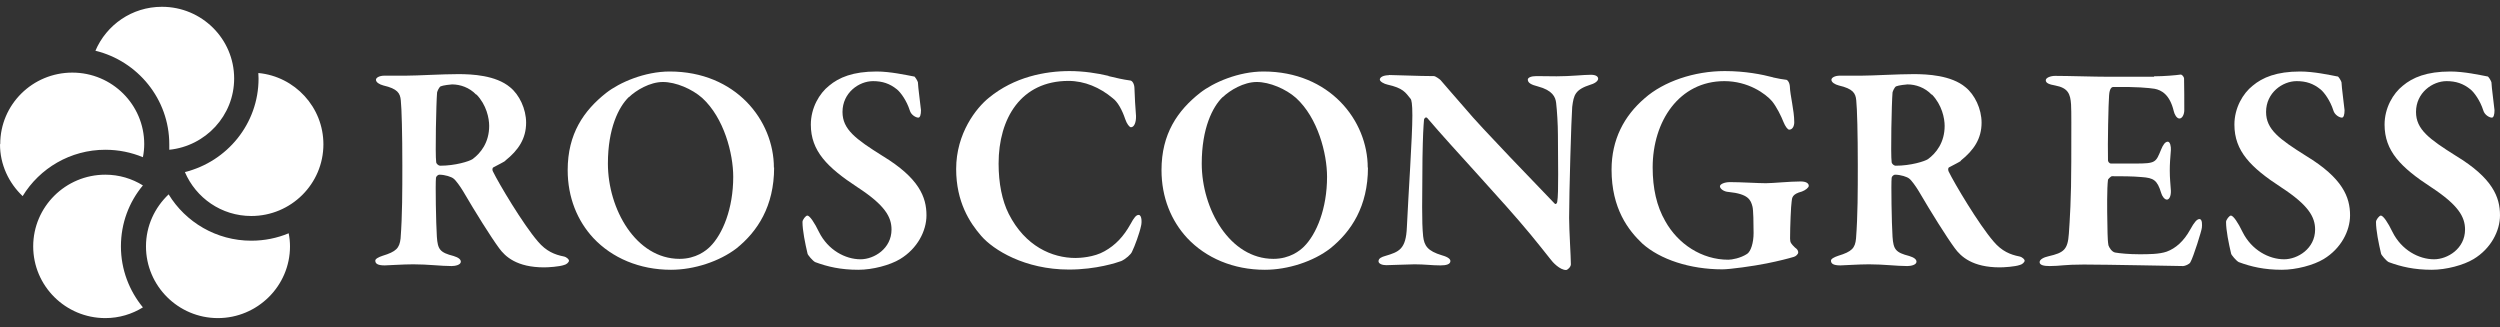 <?xml version="1.0" encoding="UTF-8"?> <svg xmlns="http://www.w3.org/2000/svg" width="168" height="22" viewBox="0 0 168 22" fill="none"><rect x="0" y="0" width="168" height="22" fill="#333333" stroke="none"/> <path d="M0.015 9.682C0.015 7.023 2.187 4.879 4.861 4.879C7.535 4.879 9.692 7.038 9.692 9.682C9.692 9.976 9.662 10.27 9.603 10.564C8.82 10.241 7.978 10.064 7.077 10.064C4.728 10.064 2.659 11.313 1.522 13.179C0.591 12.297 0 11.063 0 9.697L0.015 9.682ZM8.126 16.557C8.126 15 8.673 13.575 9.603 12.459C8.865 12.003 8.008 11.739 7.077 11.739C4.403 11.739 2.231 13.898 2.231 16.557C2.231 19.216 4.403 21.376 7.077 21.376C8.008 21.376 8.865 21.111 9.603 20.656C8.687 19.539 8.126 18.114 8.126 16.557ZM16.887 16.175C14.538 16.175 12.47 14.927 11.332 13.061C10.401 13.943 9.81 15.177 9.81 16.557C9.81 19.216 11.982 21.376 14.642 21.376C17.301 21.376 19.488 19.216 19.488 16.557C19.488 16.264 19.458 15.97 19.399 15.676C18.631 15.999 17.774 16.175 16.887 16.175ZM17.36 4.908C17.36 5.026 17.375 5.158 17.375 5.275C17.375 8.316 15.262 10.858 12.425 11.563C13.164 13.296 14.878 14.515 16.887 14.515C19.561 14.515 21.733 12.356 21.733 9.697C21.733 7.2 19.812 5.143 17.375 4.908H17.36ZM10.874 0.457C8.865 0.457 7.151 1.676 6.412 3.41C9.249 4.1 11.376 6.656 11.376 9.697C11.376 9.815 11.376 9.947 11.376 10.064C13.814 9.815 15.735 7.773 15.735 5.275C15.735 2.616 13.563 0.457 10.889 0.457" fill="white"></path> <path d="M33.952 10.813C33.878 10.872 33.449 11.092 33.169 11.239C33.065 11.283 33.08 11.445 33.124 11.518C33.508 12.312 35.148 15.073 36.153 16.234C36.7 16.88 37.276 17.115 37.882 17.233C38.089 17.277 38.236 17.438 38.236 17.512C38.236 17.629 38.059 17.776 37.911 17.806C37.586 17.923 36.833 17.967 36.567 17.967C34.735 17.967 33.952 17.247 33.538 16.674C32.977 15.911 31.957 14.28 31.115 12.84C30.938 12.547 30.628 12.106 30.48 12.003C30.347 11.886 29.904 11.739 29.519 11.739C29.445 11.739 29.312 11.841 29.298 11.944C29.253 12.341 29.298 15 29.357 15.911C29.416 16.763 29.564 16.968 30.48 17.203C30.82 17.306 30.967 17.438 30.967 17.585C30.967 17.806 30.583 17.879 30.347 17.879C29.638 17.879 28.766 17.762 27.776 17.762C27.067 17.762 26.062 17.835 25.855 17.835C25.353 17.835 25.22 17.703 25.22 17.512C25.22 17.394 25.442 17.277 25.708 17.189C26.624 16.91 26.845 16.674 26.919 16.028C27.037 14.486 27.037 12.811 27.037 11.122C27.037 8.992 26.993 7.288 26.934 6.744C26.89 6.259 26.712 5.965 25.767 5.745C25.486 5.672 25.264 5.525 25.264 5.363C25.264 5.216 25.501 5.084 25.841 5.084H27.303C28.042 5.084 29.712 4.981 30.79 4.981C31.721 4.981 33.316 5.055 34.277 5.863C34.897 6.362 35.355 7.317 35.355 8.242C35.355 9.315 34.838 10.093 33.952 10.799V10.813ZM32.002 6.362C31.544 5.877 30.923 5.672 30.376 5.672C30.302 5.672 29.77 5.73 29.608 5.804C29.505 5.863 29.386 6.127 29.372 6.215C29.312 6.891 29.239 10.387 29.312 10.901C29.327 11.019 29.475 11.136 29.578 11.136C30.598 11.136 31.529 10.842 31.75 10.696C32.297 10.299 32.873 9.579 32.873 8.463C32.873 7.949 32.696 7.052 32.016 6.347" fill="white"></path> <path d="M52.021 11.254C52.021 13.869 50.898 15.558 49.494 16.689C48.342 17.571 46.643 18.129 45.091 18.129C42.979 18.129 41.132 17.336 39.876 15.999C38.797 14.838 38.148 13.267 38.148 11.43C38.148 8.992 39.226 7.435 40.733 6.245C41.634 5.54 43.319 4.805 45.003 4.805C49.435 4.805 52.006 8.081 52.006 11.269L52.021 11.254ZM42.255 6.524C41.575 7.185 40.851 8.625 40.851 10.99C40.851 14.06 42.742 17.395 45.668 17.395C46.776 17.395 47.455 16.836 47.721 16.572C48.563 15.735 49.273 14.016 49.273 11.886C49.273 10.314 48.652 7.919 47.189 6.583C46.51 5.98 45.416 5.51 44.545 5.51C43.673 5.51 42.742 6.069 42.27 6.524" fill="white"></path> <path d="M61.417 5.128C61.491 5.143 61.654 5.422 61.683 5.525C61.683 5.789 61.89 7.317 61.89 7.405C61.89 7.699 61.831 7.905 61.713 7.905C61.55 7.905 61.225 7.729 61.137 7.42C60.93 6.759 60.516 6.201 60.28 6.01C59.792 5.613 59.29 5.452 58.669 5.452C57.724 5.452 56.616 6.23 56.616 7.523C56.616 8.698 57.502 9.344 59.305 10.476C61.772 11.974 62.259 13.252 62.259 14.471C62.259 15.514 61.654 16.704 60.486 17.409C59.807 17.821 58.64 18.129 57.679 18.129C56.497 18.129 55.611 17.923 54.784 17.615C54.621 17.541 54.267 17.116 54.267 17.042C54.104 16.352 53.927 15.485 53.927 14.912C53.927 14.765 54.148 14.486 54.252 14.486C54.414 14.486 54.739 14.971 55.035 15.588C55.641 16.807 56.808 17.424 57.827 17.424C58.743 17.424 59.91 16.704 59.91 15.426C59.91 14.589 59.482 13.796 57.635 12.591C55.596 11.254 54.488 10.152 54.488 8.375C54.488 7.244 55.064 6.274 55.714 5.76C56.379 5.202 57.325 4.805 58.906 4.805C59.822 4.805 60.885 5.04 61.432 5.143" fill="white"></path> <path d="M74.493 5.114C74.98 5.231 75.483 5.349 75.941 5.408C76.088 5.408 76.236 5.643 76.236 5.951C76.251 6.509 76.295 7.214 76.34 7.787C76.354 8.213 76.221 8.551 76 8.551C75.896 8.551 75.719 8.316 75.616 8.008C75.409 7.391 75.113 6.847 74.773 6.597C73.916 5.878 72.882 5.437 71.804 5.437C68.612 5.437 67.106 7.949 67.106 10.99C67.106 12.327 67.342 13.487 67.785 14.368C68.893 16.557 70.71 17.336 72.277 17.336C72.543 17.336 73.518 17.292 74.227 16.881C74.966 16.469 75.512 15.882 75.97 15.059C76.207 14.618 76.354 14.442 76.517 14.442C76.738 14.442 76.738 14.956 76.679 15.177C76.576 15.676 76.251 16.557 76.074 16.91C76.014 17.086 75.645 17.409 75.35 17.542C75.069 17.644 73.68 18.114 71.833 18.114C68.864 18.114 66.751 16.792 65.938 15.852C65.17 14.971 64.254 13.575 64.254 11.357C64.254 8.948 65.613 7.244 66.456 6.568C68.154 5.173 70.223 4.776 71.878 4.776C72.808 4.776 73.769 4.923 74.493 5.099" fill="white"></path> <path d="M91.927 11.254C91.927 13.869 90.804 15.558 89.4 16.689C88.263 17.571 86.549 18.129 84.997 18.129C82.885 18.129 81.038 17.336 79.782 15.999C78.704 14.838 78.053 13.267 78.053 11.43C78.053 8.992 79.132 7.435 80.639 6.245C81.54 5.54 83.225 4.805 84.909 4.805C89.341 4.805 91.912 8.081 91.912 11.269L91.927 11.254ZM82.161 6.524C81.481 7.185 80.757 8.625 80.757 10.99C80.757 14.06 82.648 17.395 85.574 17.395C86.682 17.395 87.361 16.836 87.627 16.572C88.469 15.735 89.178 14.016 89.178 11.886C89.178 10.314 88.558 7.919 87.095 6.583C86.416 5.98 85.322 5.51 84.451 5.51C83.579 5.51 82.648 6.069 82.175 6.524" fill="white"></path> <path d="M93.315 5.04C93.758 5.04 95.339 5.114 96.359 5.114C96.462 5.114 96.743 5.319 96.802 5.378C97.098 5.731 97.659 6.362 98.486 7.317C99.476 8.522 103.406 12.561 104.47 13.678C104.573 13.781 104.647 13.604 104.647 13.56C104.751 12.987 104.692 10.725 104.692 9.05C104.692 8.375 104.633 7.435 104.573 6.92C104.529 6.524 104.337 6.068 103.332 5.804C102.933 5.701 102.668 5.584 102.668 5.349C102.668 5.216 102.889 5.114 103.244 5.114C103.746 5.114 104.204 5.128 104.603 5.128C105.563 5.128 106.391 5.025 106.908 5.025C107.248 5.025 107.395 5.143 107.395 5.29C107.395 5.407 107.248 5.584 106.893 5.686C105.844 6.024 105.755 6.377 105.652 7.185C105.593 7.905 105.445 12.958 105.445 14.647C105.445 15.485 105.563 17.247 105.563 17.762C105.563 17.938 105.342 18.144 105.238 18.144C104.825 18.144 104.337 17.63 104.16 17.38C103.776 16.88 103.391 16.425 102.86 15.764C100.968 13.472 97.703 10.035 95.916 7.934C95.812 7.816 95.694 7.978 95.694 8.037C95.65 8.58 95.62 9.036 95.591 10.608C95.576 13.384 95.531 14.897 95.635 15.881C95.709 16.513 95.93 16.866 96.906 17.159C97.334 17.277 97.467 17.424 97.467 17.541C97.467 17.762 97.186 17.835 96.802 17.835C96.226 17.835 95.753 17.762 95.059 17.762C94.615 17.762 93.493 17.82 93.153 17.82C92.872 17.82 92.636 17.718 92.636 17.556C92.636 17.35 92.872 17.262 93.079 17.203C94.01 16.924 94.483 16.763 94.542 15.264C94.645 13.031 94.911 9.197 94.911 7.758C94.911 6.964 94.852 6.715 94.793 6.641C94.438 6.201 94.29 5.921 93.241 5.686C93.02 5.642 92.724 5.481 92.724 5.349C92.724 5.187 92.961 5.055 93.33 5.055" fill="white"></path> <path d="M119.141 5.202C119.466 5.275 119.865 5.349 120.042 5.363C120.116 5.363 120.264 5.54 120.279 5.819C120.293 6.392 120.574 7.42 120.574 8.213C120.574 8.478 120.456 8.713 120.234 8.713C120.131 8.713 119.968 8.492 119.85 8.199C119.702 7.817 119.392 7.185 119.082 6.803C118.639 6.289 117.472 5.452 115.876 5.452C112.847 5.452 111.059 8.14 111.059 11.254C111.059 12.65 111.325 13.854 111.902 14.853C112.759 16.396 114.354 17.453 116.142 17.453C116.378 17.453 116.969 17.351 117.412 17.057C117.649 16.895 117.841 16.337 117.841 15.661C117.841 14.986 117.826 14.119 117.767 13.884C117.649 13.428 117.486 13.032 116.157 12.899C115.861 12.885 115.58 12.694 115.58 12.518C115.58 12.385 115.861 12.238 116.26 12.238C116.999 12.238 118.122 12.312 118.668 12.312C119.156 12.312 120.249 12.194 121.003 12.194C121.387 12.194 121.549 12.327 121.549 12.488C121.549 12.606 121.328 12.782 121.091 12.87C120.412 13.046 120.426 13.296 120.397 13.56C120.353 13.796 120.293 15.22 120.293 16.029C120.293 16.308 120.367 16.381 120.618 16.631C120.781 16.748 120.84 16.836 120.84 16.969C120.84 17.072 120.678 17.233 120.545 17.262C120.205 17.365 119.525 17.542 118.713 17.703C117.856 17.879 116.245 18.1 115.743 18.1C113.571 18.1 111.562 17.439 110.365 16.366C109.434 15.485 108.297 14.031 108.297 11.401C108.297 9.374 109.139 7.787 110.528 6.597C111.798 5.481 113.837 4.776 115.905 4.776C117.265 4.776 118.388 4.996 119.171 5.202" fill="white"></path> <path d="M131.773 10.813C131.699 10.872 131.271 11.092 130.99 11.239C130.886 11.283 130.916 11.445 130.946 11.518C131.33 12.312 132.97 15.073 133.974 16.234C134.521 16.88 135.097 17.115 135.703 17.233C135.91 17.277 136.057 17.438 136.057 17.512C136.057 17.629 135.88 17.776 135.732 17.806C135.407 17.923 134.654 17.967 134.388 17.967C132.556 17.967 131.773 17.247 131.359 16.674C130.798 15.911 129.778 14.28 128.936 12.84C128.759 12.547 128.449 12.106 128.301 12.003C128.168 11.886 127.725 11.739 127.341 11.739C127.267 11.739 127.134 11.841 127.119 11.944C127.075 12.341 127.119 15 127.178 15.911C127.237 16.763 127.385 16.968 128.301 17.203C128.641 17.306 128.788 17.438 128.788 17.585C128.788 17.806 128.404 17.879 128.168 17.879C127.459 17.879 126.587 17.762 125.597 17.762C124.888 17.762 123.898 17.835 123.677 17.835C123.174 17.835 123.041 17.703 123.041 17.512C123.041 17.394 123.263 17.277 123.529 17.189C124.445 16.91 124.666 16.674 124.725 16.028C124.844 14.486 124.844 12.811 124.844 11.122C124.844 8.992 124.799 7.288 124.74 6.744C124.696 6.259 124.519 5.965 123.573 5.745C123.292 5.672 123.071 5.525 123.071 5.363C123.071 5.216 123.307 5.084 123.647 5.084H125.11C125.848 5.084 127.518 4.981 128.596 4.981C129.512 4.981 131.123 5.055 132.083 5.863C132.704 6.362 133.162 7.317 133.162 8.242C133.162 9.315 132.645 10.093 131.758 10.799L131.773 10.813ZM129.808 6.362C129.35 5.877 128.729 5.672 128.183 5.672C128.109 5.672 127.577 5.73 127.414 5.804C127.311 5.863 127.193 6.127 127.178 6.215C127.119 6.891 127.045 10.387 127.119 10.901C127.134 11.019 127.281 11.136 127.385 11.136C128.404 11.136 129.335 10.842 129.557 10.696C130.103 10.299 130.68 9.579 130.68 8.463C130.68 7.949 130.502 7.052 129.823 6.347" fill="white"></path> <path d="M144.76 5.128C145.425 5.128 146.252 5.055 146.533 5.011C146.607 4.996 146.754 5.128 146.769 5.275C146.784 5.628 146.784 7.009 146.784 7.405C146.784 7.684 146.651 7.964 146.459 7.964C146.267 7.964 146.119 7.67 146.075 7.464C145.809 6.348 145.247 6.054 144.789 5.966C144.405 5.907 143.548 5.819 141.997 5.848C141.923 5.848 141.761 5.922 141.731 6.406C141.687 6.906 141.628 9.682 141.657 10.784C141.657 10.843 141.731 10.99 141.864 10.99H143.474C144.893 10.99 144.863 10.916 145.233 10.035C145.351 9.741 145.499 9.521 145.676 9.521C145.838 9.521 145.897 9.859 145.883 10.079C145.838 10.637 145.809 11.004 145.809 11.46C145.809 12.003 145.853 12.312 145.883 12.811C145.897 13.164 145.779 13.414 145.617 13.414C145.454 13.414 145.292 13.179 145.233 12.973C144.967 12.091 144.716 11.959 143.932 11.9C143.297 11.842 142.544 11.842 141.923 11.842C141.849 11.842 141.657 12.047 141.657 12.077C141.583 12.635 141.598 14.192 141.613 14.853C141.628 15.338 141.613 16.073 141.687 16.484C141.746 16.66 141.923 16.924 142.13 16.969C142.455 17.027 143.076 17.086 143.755 17.086C144.361 17.086 145.1 17.086 145.602 16.91C146.208 16.689 146.754 16.205 147.183 15.426C147.464 14.912 147.641 14.721 147.803 14.721C148.01 14.721 147.981 15.147 147.966 15.294C147.966 15.456 147.39 17.292 147.198 17.615C147.139 17.762 146.813 17.879 146.71 17.879C146.488 17.879 141.539 17.777 140.032 17.777C138.688 17.777 138.466 17.879 137.742 17.879C137.358 17.879 137.062 17.821 137.062 17.615C137.062 17.439 137.328 17.292 137.668 17.218C138.688 16.983 138.954 16.778 139.027 15.705C139.086 14.868 139.19 13.355 139.19 10.872C139.19 8.39 139.205 7.596 139.175 7.023C139.131 6.304 138.968 5.907 138.111 5.745C137.698 5.672 137.476 5.584 137.476 5.393C137.476 5.217 137.816 5.099 138.097 5.099C139.042 5.099 140.682 5.158 141.731 5.158H144.745L144.76 5.128Z" fill="white"></path> <path d="M157.082 5.128C157.156 5.143 157.318 5.422 157.348 5.525C157.348 5.789 157.554 7.317 157.554 7.405C157.554 7.699 157.495 7.905 157.377 7.905C157.215 7.905 156.89 7.729 156.801 7.42C156.594 6.759 156.18 6.201 155.944 6.01C155.457 5.613 154.969 5.452 154.334 5.452C153.388 5.452 152.28 6.23 152.28 7.523C152.28 8.698 153.166 9.344 154.969 10.476C157.436 11.974 157.924 13.252 157.924 14.471C157.924 15.514 157.318 16.704 156.151 17.409C155.471 17.821 154.304 18.129 153.344 18.129C152.162 18.129 151.275 17.923 150.448 17.615C150.285 17.541 149.931 17.116 149.931 17.042C149.768 16.352 149.591 15.485 149.591 14.912C149.591 14.765 149.813 14.486 149.916 14.486C150.079 14.486 150.404 14.971 150.699 15.588C151.305 16.807 152.472 17.424 153.492 17.424C154.408 17.424 155.575 16.704 155.575 15.426C155.575 14.589 155.146 13.796 153.299 12.591C151.246 11.254 150.152 10.152 150.152 8.375C150.152 7.244 150.729 6.274 151.379 5.76C152.044 5.202 152.989 4.805 154.57 4.805C155.486 4.805 156.565 5.04 157.096 5.143" fill="white"></path> <path d="M167.158 5.128C167.232 5.143 167.394 5.422 167.424 5.525C167.424 5.789 167.631 7.317 167.631 7.405C167.631 7.699 167.572 7.905 167.453 7.905C167.291 7.905 166.966 7.729 166.877 7.42C166.67 6.759 166.257 6.201 166.02 6.01C165.533 5.613 165.03 5.452 164.41 5.452C163.464 5.452 162.356 6.23 162.356 7.523C162.356 8.698 163.243 9.344 165.045 10.476C167.512 11.974 168 13.252 168 14.471C168 15.514 167.394 16.704 166.227 17.409C165.547 17.821 164.38 18.129 163.42 18.129C162.238 18.129 161.352 17.923 160.524 17.615C160.362 17.541 160.007 17.116 160.007 17.042C159.845 16.352 159.667 15.485 159.667 14.912C159.667 14.765 159.889 14.486 159.992 14.486C160.155 14.486 160.48 14.971 160.775 15.588C161.381 16.807 162.548 17.424 163.568 17.424C164.484 17.424 165.651 16.704 165.651 15.426C165.651 14.589 165.222 13.796 163.39 12.591C161.337 11.254 160.243 10.152 160.243 8.375C160.243 7.244 160.82 6.274 161.47 5.76C162.135 5.202 163.08 4.805 164.661 4.805C165.592 4.805 166.641 5.04 167.187 5.143" fill="white"></path> </svg> 